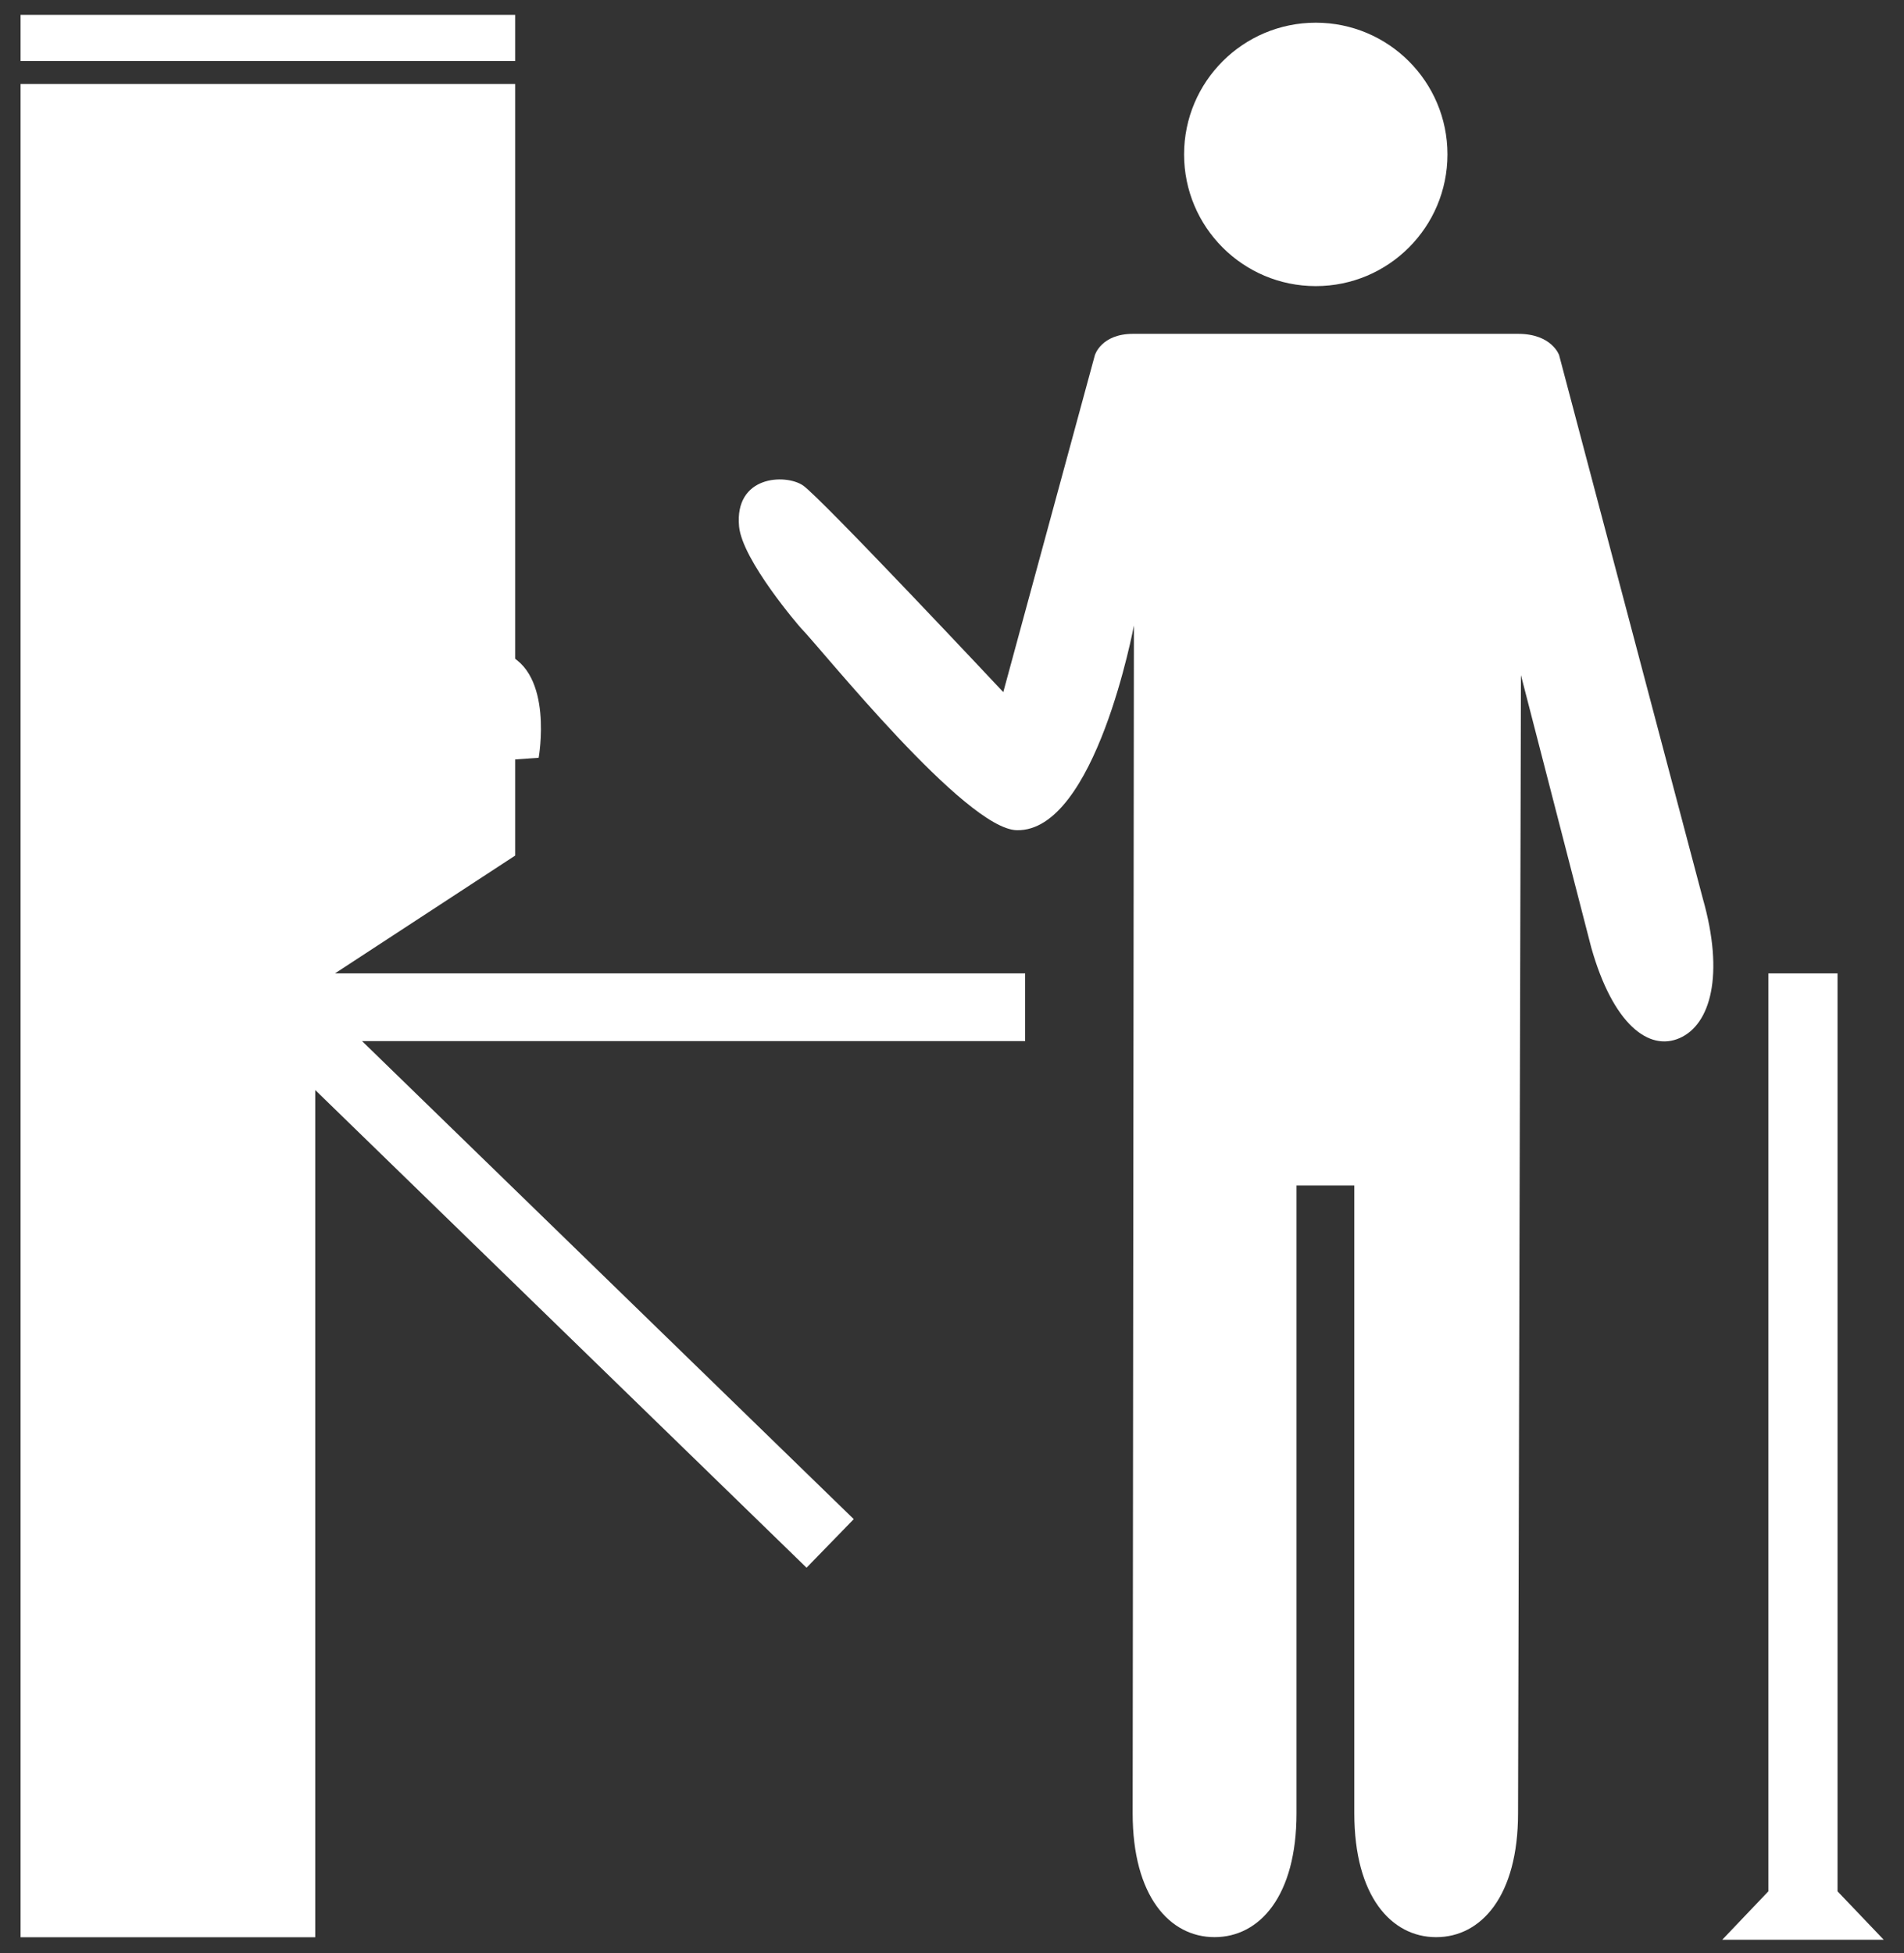 <?xml version="1.0" encoding="utf-8"?>
<!-- Generator: Adobe Illustrator 16.0.4, SVG Export Plug-In . SVG Version: 6.00 Build 0)  -->
<!DOCTYPE svg PUBLIC "-//W3C//DTD SVG 1.1//EN" "http://www.w3.org/Graphics/SVG/1.1/DTD/svg11.dtd">
<svg version="1.1" id="Ebene_1" xmlns="http://www.w3.org/2000/svg" xmlns:xlink="http://www.w3.org/1999/xlink" x="0px" y="0px"
	 width="68.375px" height="70.138px" viewBox="0 0 68.375 70.138" enable-background="new 0 0 68.375 70.138" xml:space="preserve">
<rect x="0" y="0" width="68.375" height="70.138" fill="#333333" stroke="none"/>
<g>
	<g>
		<g>
			<circle fill="#FFFFFF" cx="47.251" cy="5.544" r="4.729"/>
			<path fill="#FFFFFF" d="M61.148,32.255L55.99,12.753c0,0-0.258-0.766-1.473-0.766c-2.42,0-9.574,0-13.826,0
				c-1.148,0-1.373,0.766-1.373,0.766l-3.289,12.099c0,0-6.568-7.005-7.199-7.426c-0.632-0.419-2.461-0.351-2.289,1.479
				c0.116,1.218,2.185,3.612,2.221,3.646c0.782,0.805,5.908,7.221,7.753,7.259c2.83,0.059,4.205-7.351,4.205-7.351
				c-0.002,1.14-0.045,42.651-0.045,42.651c0,2.969,1.326,4.446,2.941,4.446c1.619,0,2.943-1.478,2.943-4.446V42.567h2.076v22.544
				c0,2.969,1.324,4.446,2.939,4.446c1.619,0,2.941-1.478,2.941-4.446l0.104-40.869l2.525,9.781
				c0.781,2.761,2.072,3.737,3.174,3.251C61.424,36.789,61.934,35.015,61.148,32.255z"/>
		</g>
	</g>
	<polygon fill="#FFFFFF" points="11.321,69.561 0.738,69.561 0.738,3.015 18.5,3.015 18.5,30.721 11.321,35.414 	"/>
	<rect x="0.738" y="0.533" fill="#FFFFFF" width="17.762" height="1.657"/>
	<rect x="10.625" y="34.951" fill="#FFFFFF" width="26.189" height="2.431"/>
	
		<rect x="7.302" y="45.069" transform="matrix(0.717 0.697 -0.697 0.717 38.06 -1.11)" fill="#FFFFFF" width="26.188" height="2.432"/>
	<path fill-rule="evenodd" clip-rule="evenodd" fill="#FFFFFF" d="M14.26,23.434c0,0,0.026,0.017,0.07,0.046
		c0.304,0.204,1.494,1.082,1.441,2.242c-0.062,1.328-0.165,1.754-0.165,1.754l3.738-0.267c0,0,0.551-3.063-1.199-3.743L14.26,23.434
		z"/>
	<polygon fill="#FFFFFF" points="67.646,69.649 61.848,69.649 63.504,67.911 63.504,34.951 65.988,34.951 65.988,67.911 	"/>
</g>
</svg>
